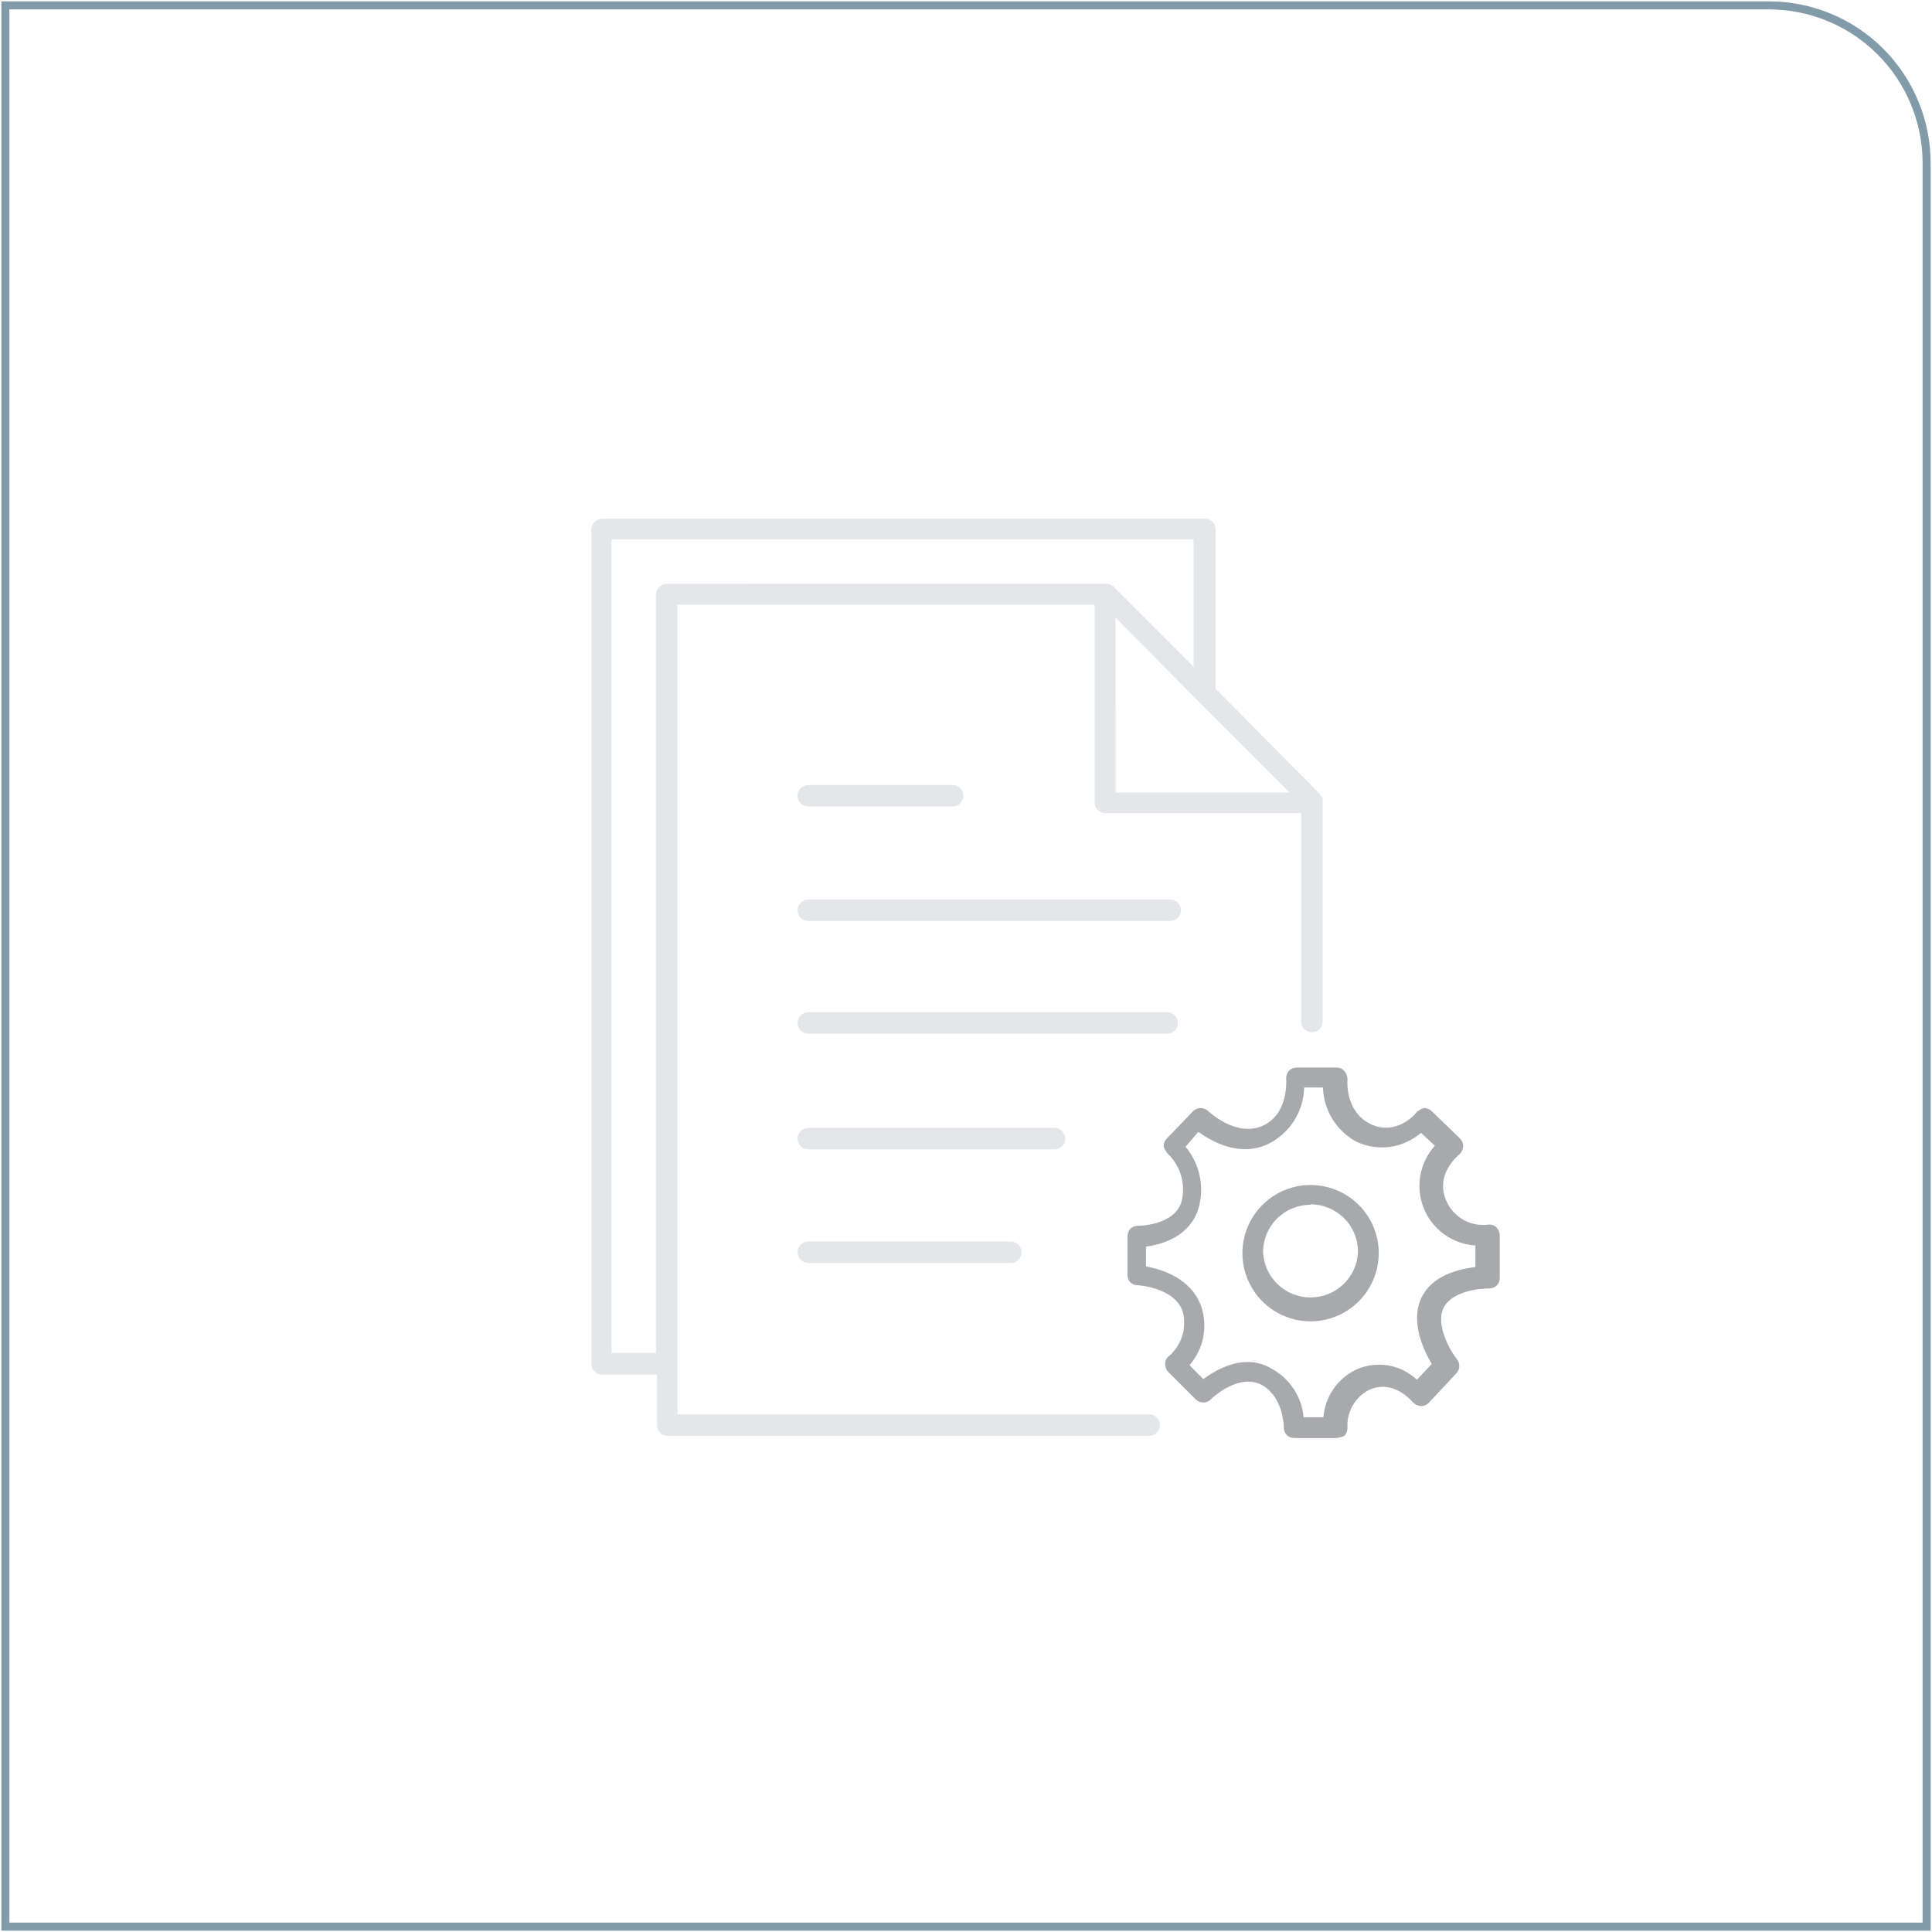 <svg width="240" height="240" viewBox="0 0 240 240" fill="none" xmlns="http://www.w3.org/2000/svg">
<g clip-path="url(#clip0_420_1513)">
<path d="M0.668 0.668H219.736C222.31 0.668 224.858 1.175 227.235 2.16C229.613 3.144 231.773 4.588 233.593 6.407C235.412 8.227 236.856 10.387 237.84 12.765C238.825 15.142 239.332 17.691 239.332 20.264V239.332H0.668V0.668Z" stroke="#819BA8" stroke-miterlimit="10"/>
<path d="M118.337 100.183H100.411C100.056 100.183 99.717 100.043 99.466 99.792C99.216 99.541 99.075 99.202 99.075 98.847C99.075 98.493 99.216 98.153 99.466 97.903C99.717 97.653 100.056 97.512 100.411 97.512H118.337C118.691 97.512 119.031 97.653 119.281 97.903C119.532 98.153 119.673 98.493 119.673 98.847C119.566 99.676 119.072 100.183 118.337 100.183Z" fill="#E4E6EA"/>
<path d="M145.36 114.41H100.411C100.056 114.41 99.717 114.269 99.466 114.019C99.216 113.768 99.075 113.428 99.075 113.074C99.075 112.72 99.216 112.38 99.466 112.13C99.717 111.879 100.056 111.738 100.411 111.738H145.36C145.714 111.738 146.054 111.879 146.304 112.13C146.555 112.38 146.696 112.72 146.696 113.074C146.696 113.428 146.555 113.768 146.304 114.019C146.054 114.269 145.714 114.41 145.36 114.41Z" fill="#E4E6EA"/>
<path d="M144.986 128.409H100.411C100.056 128.409 99.717 128.268 99.466 128.018C99.216 127.767 99.075 127.427 99.075 127.073C99.075 126.719 99.216 126.379 99.466 126.129C99.717 125.878 100.056 125.737 100.411 125.737H144.986C145.34 125.737 145.68 125.878 145.93 126.129C146.181 126.379 146.322 126.719 146.322 127.073C146.322 127.427 146.181 127.767 145.93 128.018C145.68 128.268 145.34 128.409 144.986 128.409Z" fill="#E4E6EA"/>
<path d="M130.987 142.782H100.411C100.056 142.782 99.717 142.641 99.466 142.391C99.216 142.14 99.075 141.8 99.075 141.446C99.075 141.092 99.216 140.752 99.466 140.502C99.717 140.251 100.056 140.11 100.411 140.11H130.987C131.341 140.11 131.681 140.251 131.931 140.502C132.182 140.752 132.323 141.092 132.323 141.446C132.323 141.8 132.182 142.14 131.931 142.391C131.681 142.641 131.341 142.782 130.987 142.782Z" fill="#E4E6EA"/>
<path d="M125.564 156.901H100.411C100.056 156.901 99.717 156.76 99.466 156.51C99.216 156.259 99.075 155.92 99.075 155.565C99.075 155.211 99.216 154.871 99.466 154.621C99.717 154.37 100.056 154.229 100.411 154.229H125.564C125.918 154.229 126.258 154.37 126.508 154.621C126.759 154.871 126.899 155.211 126.899 155.565C126.899 155.92 126.759 156.259 126.508 156.51C126.258 156.76 125.918 156.901 125.564 156.901Z" fill="#E4E6EA"/>
<path d="M163.66 98.327L151.01 85.557V65.774C151.01 65.42 150.869 65.08 150.619 64.83C150.368 64.579 150.029 64.439 149.674 64.439H74.804C74.45 64.439 74.11 64.579 73.859 64.83C73.609 65.08 73.468 65.42 73.468 65.774V169.431C73.468 169.785 73.609 170.125 73.859 170.375C74.11 170.626 74.45 170.767 74.804 170.767H81.616V177.032C81.616 177.386 81.757 177.726 82.007 177.976C82.258 178.227 82.598 178.367 82.952 178.367H142.768C143.123 178.367 143.462 178.227 143.713 177.976C143.963 177.726 144.104 177.386 144.104 177.032C144.104 176.677 143.963 176.338 143.713 176.087C143.462 175.837 143.123 175.696 142.768 175.696H84.154V75.111H135.983V99.676C135.983 100.031 136.123 100.37 136.374 100.621C136.624 100.871 136.964 101.012 137.318 101.012H161.63V126.9C161.63 127.254 161.77 127.594 162.021 127.844C162.271 128.095 162.611 128.235 162.965 128.235C163.32 128.235 163.659 128.095 163.91 127.844C164.16 127.594 164.301 127.254 164.301 126.9V99.182C164.116 98.877 163.901 98.591 163.66 98.327ZM82.819 72.533C82.464 72.533 82.124 72.674 81.874 72.925C81.623 73.175 81.483 73.515 81.483 73.869V168.068H75.966V67.003H148.272V82.819L138.334 72.881C138.203 72.754 138.048 72.656 137.878 72.592C137.708 72.527 137.527 72.498 137.345 72.507L82.819 72.533ZM138.574 76.714L148.646 86.906L148.886 87.147L160.187 98.448H138.601L138.574 76.714Z" fill="#E4E6EA"/>
<path d="M162.792 164.141C161.117 164.138 159.481 163.639 158.09 162.707C156.699 161.775 155.616 160.451 154.977 158.904C154.338 157.356 154.172 155.654 154.501 154.012C154.829 152.37 155.637 150.862 156.821 149.679C158.006 148.496 159.515 147.691 161.158 147.365C162.8 147.039 164.502 147.208 166.049 147.849C167.596 148.49 168.918 149.576 169.848 150.968C170.778 152.361 171.274 153.998 171.274 155.672C171.27 157.919 170.375 160.073 168.785 161.661C167.195 163.249 165.039 164.141 162.792 164.141ZM162.792 149.661C161.229 149.661 159.731 150.282 158.626 151.386C157.522 152.491 156.901 153.989 156.901 155.552C156.973 157.067 157.626 158.497 158.724 159.544C159.822 160.591 161.281 161.175 162.798 161.175C164.316 161.175 165.775 160.591 166.873 159.544C167.971 158.497 168.624 157.067 168.696 155.552C168.703 154.773 168.555 154 168.262 153.278C167.968 152.556 167.534 151.9 166.985 151.347C166.436 150.794 165.782 150.356 165.063 150.057C164.343 149.759 163.571 149.606 162.792 149.608V149.661Z" fill="#A7A9AC"/>
<path d="M165.744 178.634H160.828C160.65 178.643 160.472 178.615 160.304 178.553C160.137 178.491 159.983 178.396 159.853 178.274C159.727 178.143 159.628 177.988 159.564 177.818C159.5 177.648 159.471 177.467 159.479 177.285C159.479 177.285 159.479 173.719 156.901 172.129C153.949 170.406 150.516 173.719 150.396 173.852C150.147 174.089 149.817 174.221 149.474 174.221C149.131 174.221 148.801 174.089 148.552 173.852L145.106 170.406C144.984 170.276 144.889 170.123 144.827 169.955C144.765 169.788 144.737 169.609 144.745 169.431C144.735 169.238 144.776 169.045 144.862 168.872C144.949 168.698 145.079 168.551 145.24 168.442C146 167.775 146.56 166.91 146.86 165.943C147.159 164.977 147.185 163.946 146.936 162.966C145.961 159.907 141.286 159.653 141.286 159.653C140.96 159.653 140.647 159.524 140.417 159.293C140.186 159.063 140.057 158.75 140.057 158.424V153.615C140.052 153.25 140.186 152.897 140.431 152.627C140.701 152.383 141.055 152.254 141.419 152.266C141.419 152.266 145.841 152.266 146.762 149.314C147.041 148.248 147.027 147.126 146.724 146.066C146.421 145.007 145.839 144.048 145.039 143.29C144.832 143.031 144.666 142.743 144.545 142.435C144.539 142.074 144.673 141.724 144.919 141.46L148.232 138.013C148.468 137.792 148.776 137.664 149.1 137.653C149.278 137.645 149.457 137.672 149.624 137.734C149.792 137.796 149.945 137.891 150.075 138.013C150.075 138.013 153.521 141.326 156.834 139.857C160.147 138.387 159.773 134.086 159.773 133.966C159.768 133.601 159.902 133.248 160.147 132.977C160.417 132.734 160.772 132.604 161.135 132.617H166.038C166.23 132.607 166.421 132.646 166.594 132.73C166.767 132.814 166.916 132.94 167.026 133.098C167.268 133.369 167.397 133.723 167.387 134.086C167.387 134.206 167.026 138.013 170.219 139.616C173.411 141.219 175.989 138.281 175.989 138.134C176.247 137.929 176.535 137.766 176.844 137.653C177.208 137.64 177.562 137.769 177.833 138.013L181.399 141.46C181.521 141.59 181.616 141.743 181.678 141.911C181.74 142.078 181.768 142.256 181.76 142.435C181.727 142.815 181.551 143.169 181.266 143.423C181.145 143.544 178.193 145.881 179.676 149.194C180.103 150.175 180.836 150.991 181.766 151.52C182.695 152.05 183.771 152.265 184.832 152.133C185.003 152.105 185.179 152.114 185.346 152.157C185.514 152.201 185.671 152.279 185.807 152.386C186.091 152.636 186.268 152.985 186.302 153.361V158.705C186.31 158.883 186.282 159.061 186.22 159.229C186.158 159.396 186.063 159.55 185.941 159.68C185.81 159.806 185.655 159.904 185.485 159.969C185.315 160.033 185.134 160.062 184.952 160.054C183.724 160.054 180.291 160.414 179.302 162.512C178.314 164.609 180.17 167.855 181.025 168.897C181.209 169.15 181.297 169.461 181.275 169.773C181.254 170.086 181.122 170.381 180.905 170.606L177.459 174.293C177.33 174.418 177.177 174.515 177.009 174.579C176.842 174.644 176.663 174.674 176.484 174.667C176.105 174.628 175.753 174.453 175.495 174.173C175.375 174.053 173.037 171.221 169.978 172.704C169.148 173.154 168.463 173.832 168.004 174.657C167.545 175.483 167.331 176.422 167.387 177.366C167.397 177.729 167.268 178.082 167.026 178.354C166.627 178.549 166.188 178.645 165.744 178.634ZM161.937 176.056H164.395C164.496 174.812 164.918 173.614 165.62 172.582C166.323 171.549 167.281 170.717 168.402 170.166C169.649 169.586 171.04 169.394 172.397 169.613C173.755 169.832 175.015 170.452 176.016 171.395L177.859 169.431C176.884 167.828 175.188 164.275 176.524 161.323C177.859 158.371 181.319 157.636 183.283 157.396V154.724C181.888 154.635 180.547 154.155 179.413 153.339C178.279 152.522 177.398 151.402 176.872 150.107C176.346 148.813 176.196 147.396 176.439 146.02C176.683 144.644 177.309 143.364 178.247 142.328L176.524 140.725C175.437 141.663 174.102 142.267 172.68 142.464C171.258 142.661 169.809 142.442 168.509 141.834C167.284 141.174 166.254 140.203 165.522 139.019C164.791 137.835 164.383 136.479 164.341 135.088H162.004C161.974 136.547 161.546 137.969 160.767 139.203C159.988 140.436 158.886 141.434 157.582 142.088C154.029 143.797 150.583 141.834 148.86 140.605L147.27 142.448C148.153 143.506 148.76 144.766 149.037 146.115C149.314 147.465 149.253 148.862 148.86 150.182C147.764 153.629 144.318 154.604 142.354 154.858V157.315C144.318 157.676 148.005 158.785 149.234 162.338C149.639 163.571 149.716 164.887 149.459 166.159C149.201 167.431 148.617 168.614 147.764 169.591L149.474 171.314C151.197 170.085 154.644 167.988 158.076 170.085C159.156 170.692 160.072 171.553 160.745 172.594C161.418 173.634 161.827 174.823 161.937 176.056Z" fill="#A7A9AC"/>
</g>
<defs>
<clipPath id="clip0_420_1513">
<rect width="240" height="240" fill="white"/>
</clipPath>
</defs>
</svg>
